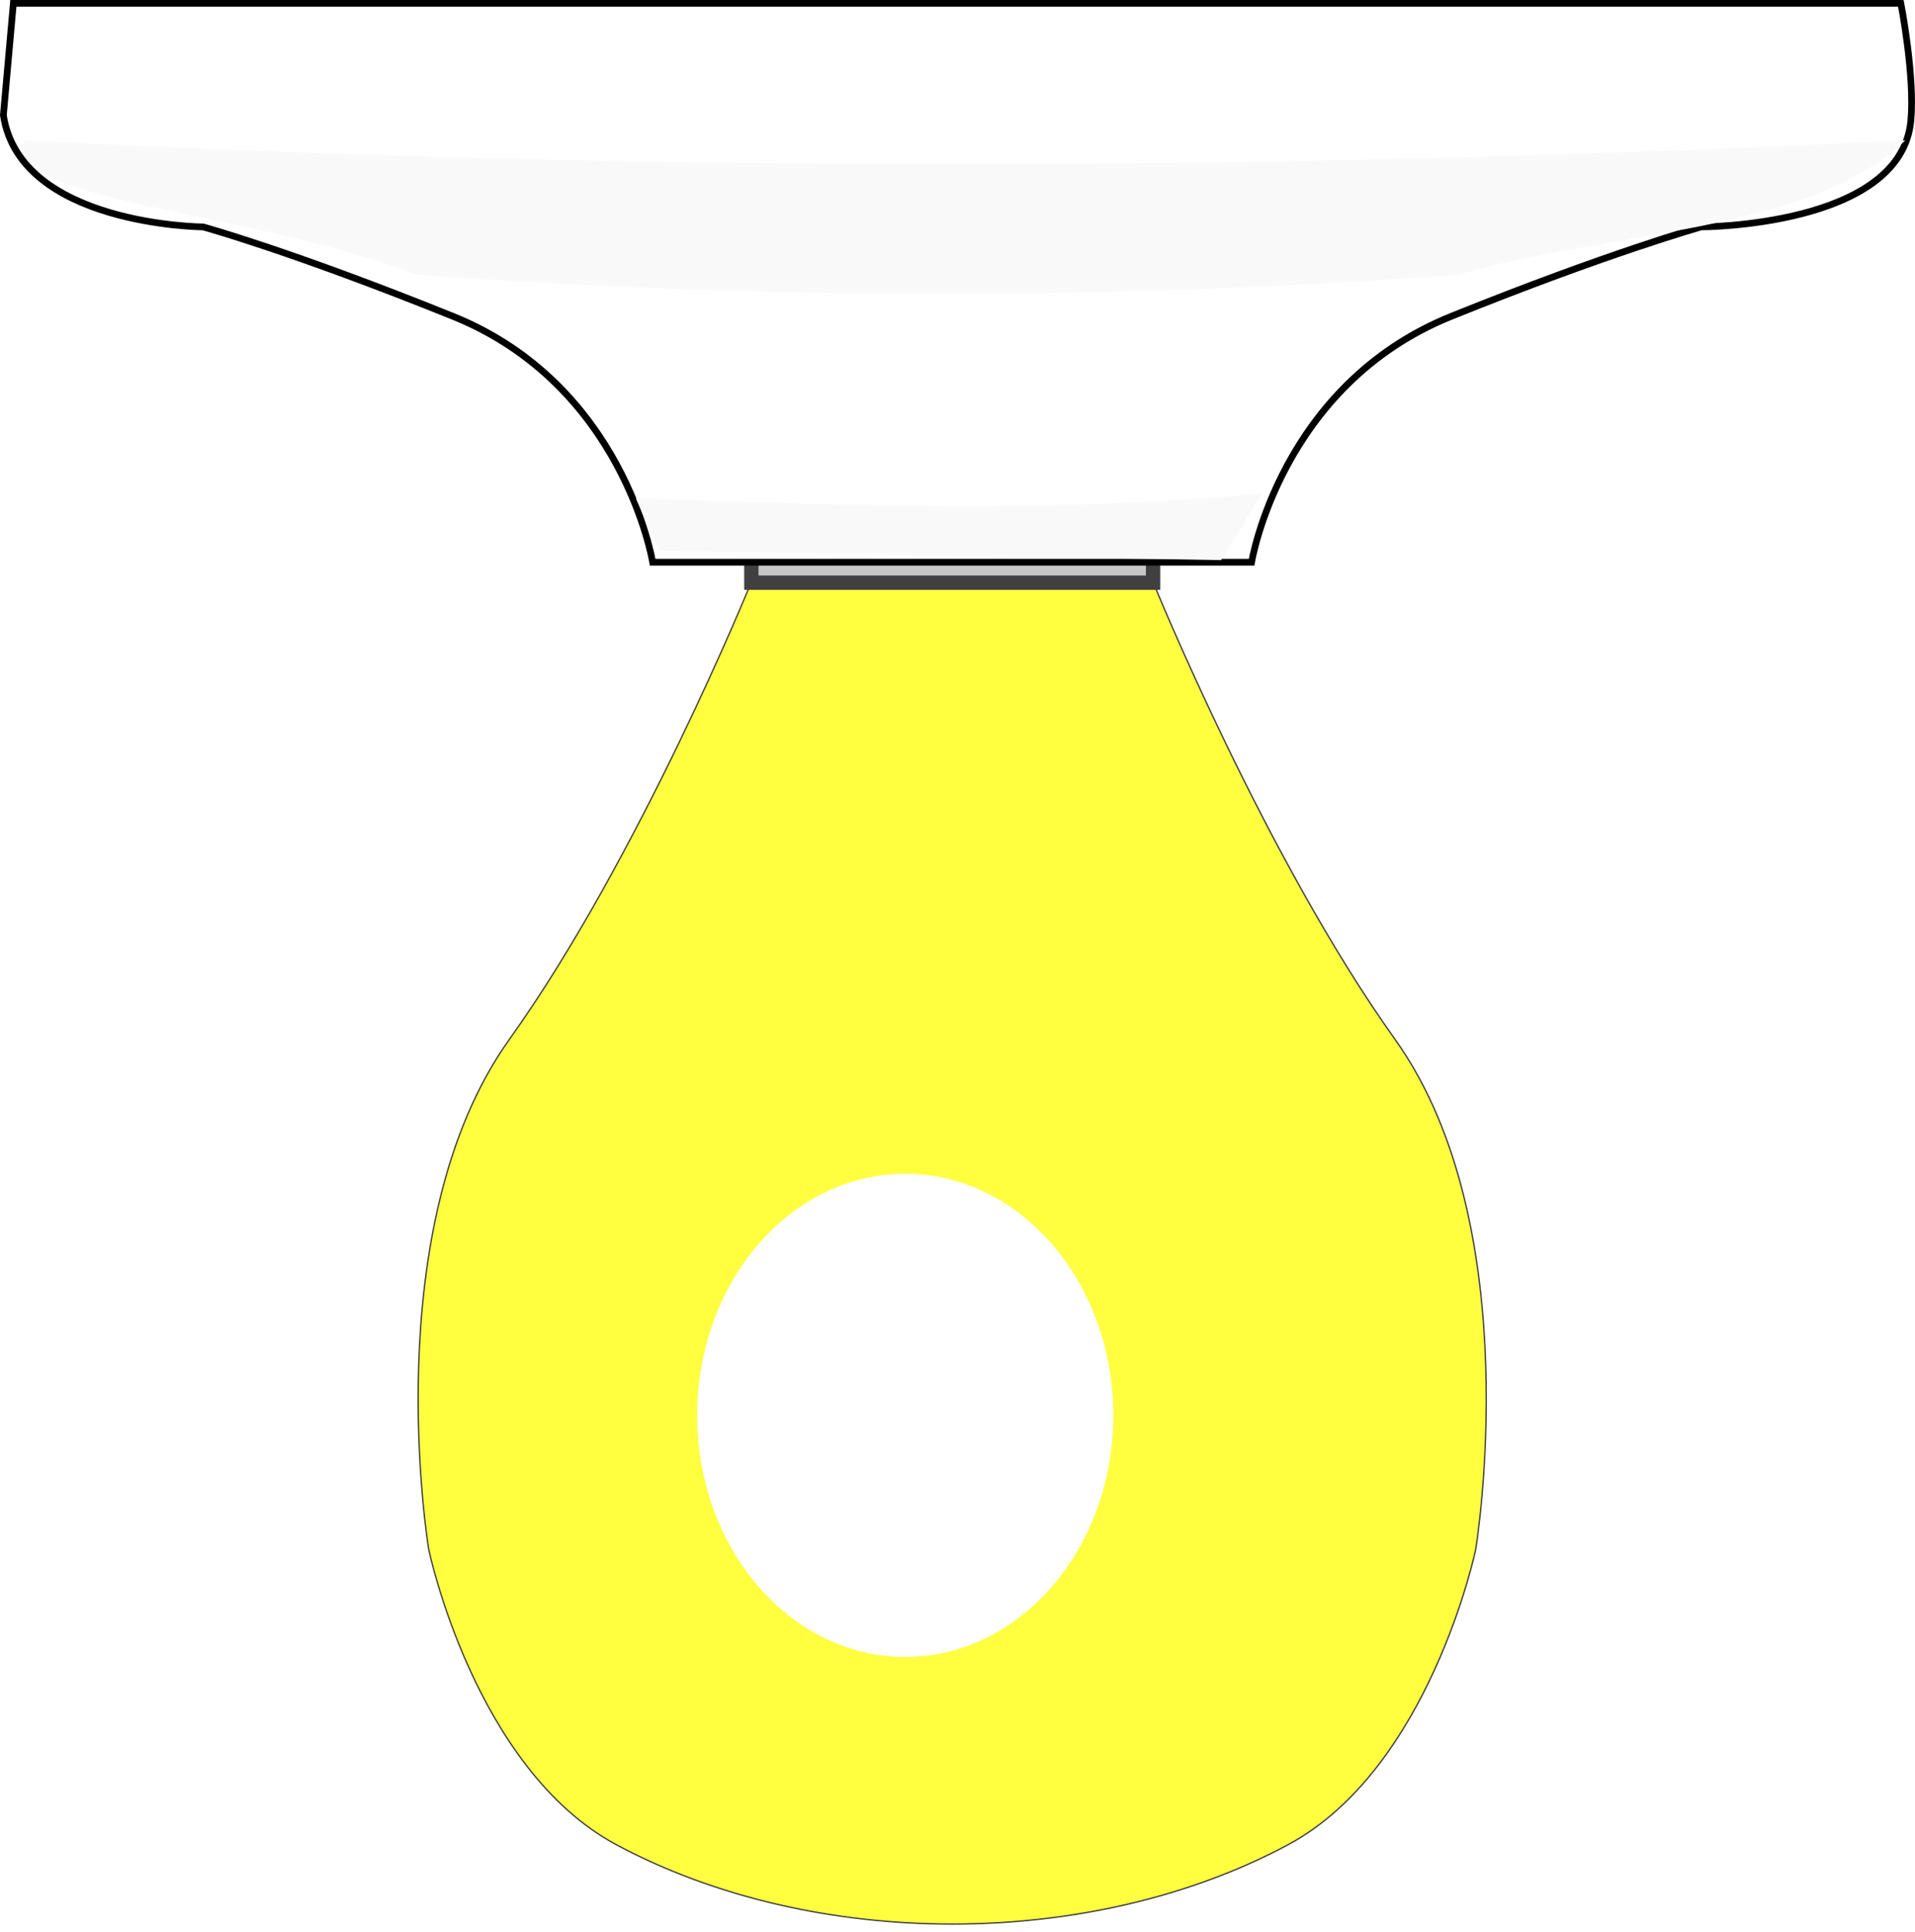 <svg xmlns="http://www.w3.org/2000/svg" width="152.19" height="153.499" viewBox="0 0 142.678 143.905"><defs><filter id="a" x="-.66" width="2.32" y="-.568" height="2.137" color-interpolation-filters="sRGB"><feGaussianBlur stdDeviation="8.526"/></filter></defs><g transform="matrix(1 0 0 -1 -264.055 495.806)" opacity=".75"><path d="M296 380.362s3.404-16.329 14-22c14.695-7.864 35.305-7.864 50 0 10.596 5.671 14 22 14 22s4 24-6 38c-9.687 13.562-18 34-18 34v30h-30v-30s-8.313-20.438-18-34c-10-14-6-38-6-38z" fill="#ff0" fill-rule="evenodd" stroke="#000" stroke-width=".1"/><path d="M320.034 452.396h29.932v29.683h-29.932z" fill="#b3b3b3" fill-rule="evenodd" stroke="#000" stroke-width="1.067"/><g fill-rule="evenodd" stroke="#000"><path d="M314.22 461.069l7.422-4.351 28.38-2.15 6.77 3.275-7.42 4.352-28.381 2.15z" fill="#fff" stroke-width=".518"/><path d="M314.971 461.328l8.762-1.16 24.596-2.327 7.543-.104-7.134 4.473-26.844 2.243z" fill="#666" stroke-width=".364"/></g><path d="M320.719 482.347l9.604 10.03h9.604l10.104-10.03z" fill="gray" fill-rule="evenodd" stroke="#000" stroke-width=".981"/><path d="M325.598 487.184l6.268 5.357h6.268l6.268-5.357z" fill="#1a1a1a" fill-rule="evenodd" stroke="#000" stroke-width=".579"/><g fill-rule="evenodd" stroke="#000"><path d="M313.849 471.062l7.42-4.351 28.381-2.15 6.77 3.275-7.421 4.352-28.38 2.15z" fill="#fff" stroke-width=".518"/><path d="M314.6 471.322l8.76-1.16 24.597-2.328 7.543-.104-7.134 4.473-26.845 2.244z" fill="#666" stroke-width=".364"/></g><g fill-rule="evenodd" stroke="#000"><path d="M313.476 481.055l7.42-4.351 28.382-2.15 6.77 3.275-7.421 4.352-28.381 2.15z" fill="#fff" stroke-width=".518"/><path d="M314.227 481.315l8.761-1.16 24.597-2.328 7.543-.104-7.134 4.473-26.845 2.244z" fill="#666" stroke-width=".364"/></g><ellipse ry="18" rx="15.5" cy="390.362" cx="331.5" fill="#fff" filter="url(#a)"/></g><path d="M63.501 41.887H48.626s-2.155-13.188-14.875-18.32c-12.067-4.87-18.624-6.662-18.624-6.662S1.494 16.812.252 8.577L.995.25h140.63s1.057 5.417.744 8.744c-.743 7.91-15.618 7.91-15.618 7.91s-6.96 1.956-18.625 6.663c-12.72 5.132-14.875 18.32-14.875 18.32z" fill="#fff" fill-rule="evenodd" stroke="#000" stroke-width=".5"/><path d="M1.814 10.462c46.714 2.41 93.428 2.302 140.142 0-7.41 7.012-22.169 6.674-33.264 10-25.872 1.906-51.743 1.865-77.615 0-13.62-5.096-30.352-5.273-29.263-10zM47.376 37.132l1.71 3.89 41.892.706 3.067-4.95c-15.06 1.394-29.252.962-46.669.354z" fill="#f9f9f9" fill-rule="evenodd"/></svg>